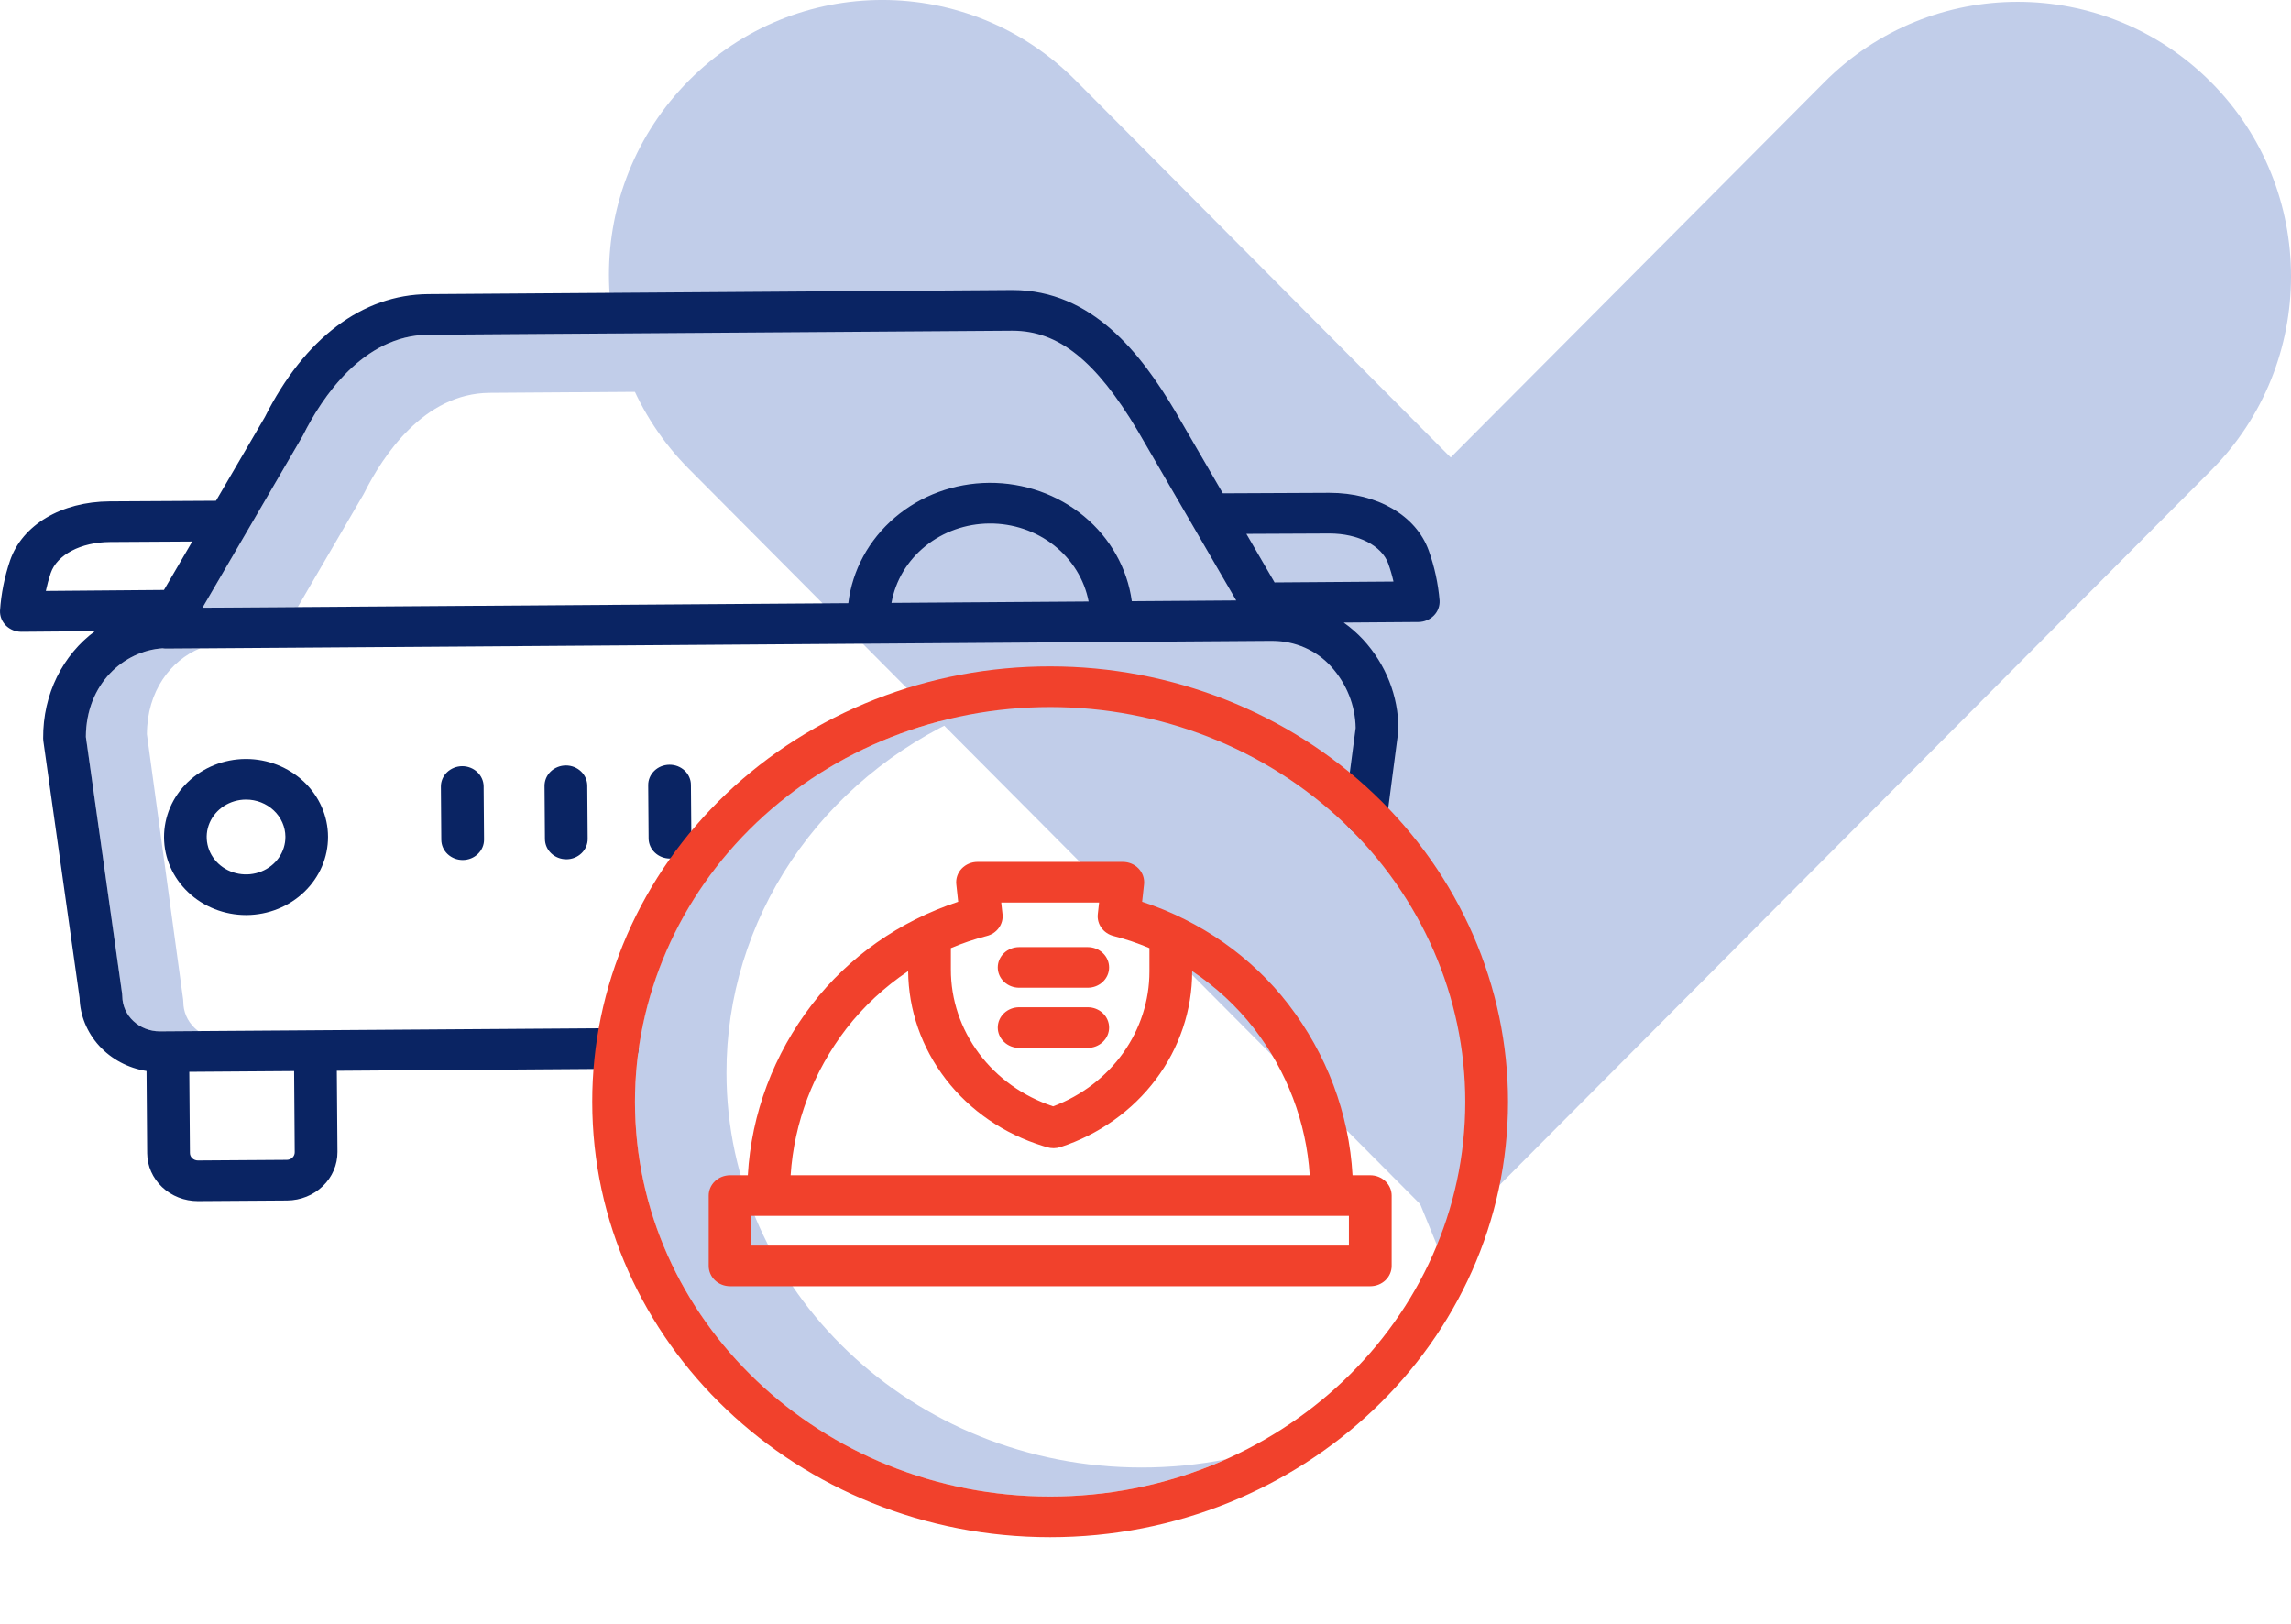 <?xml version="1.0" encoding="UTF-8"?> <svg xmlns="http://www.w3.org/2000/svg" width="79" height="56" viewBox="0 0 79 56" fill="none"><path d="M50.422 42.977L37.09 29.575L23.759 16.174C20.079 12.476 20.079 6.471 23.759 2.773C27.438 -0.925 33.411 -0.925 37.09 2.773L50.422 16.174L53.945 22.812L50.422 27.401L52.898 31.857L47.328 35.387L50.422 42.977Z" fill="#C1CDE9"></path><path d="M62.909 29.611L49.577 43L46.482 35.418L52.053 31.891L49.577 27.439L53.1 22.854L49.577 16.223L62.909 2.834C66.588 -0.86 72.562 -0.86 76.241 2.834C79.92 6.529 79.92 12.528 76.241 16.223L62.909 29.611Z" fill="#C1CDE9"></path><g clip-path="url(#clip0_4583_22714)"><path d="M39.367 50.599C31.473 50.599 25.051 44.493 25.051 36.988C25.047 34.398 25.823 31.86 27.288 29.676C28.753 27.492 30.844 25.752 33.316 24.662C30.088 25.291 27.188 26.961 25.106 29.39C23.024 31.818 21.889 34.856 21.893 37.989C21.893 45.494 28.315 51.6 36.209 51.6C38.304 51.602 40.374 51.164 42.271 50.317C41.316 50.505 40.342 50.599 39.367 50.599ZM12.535 17.045C12.542 17.032 12.549 17.019 12.556 17.006C13.199 15.72 14.617 13.561 16.88 13.545L36.993 13.404H37.018C37.544 13.402 38.061 13.525 38.523 13.763C37.353 12.123 36.234 11.402 34.913 11.402H34.888L14.774 11.543C12.511 11.559 11.094 13.719 10.45 15.005C10.444 15.018 10.437 15.031 10.429 15.044L6.981 20.955L10.267 20.932L12.535 17.045ZM6.706 35.44C6.46 35.203 6.323 34.885 6.321 34.553C6.321 34.523 6.319 34.492 6.315 34.462L5.066 25.317C5.071 23.816 5.893 22.771 6.892 22.357L5.73 22.365H5.725C5.685 22.364 5.644 22.361 5.605 22.355C4.28 22.439 2.967 23.57 2.961 25.409L4.209 34.263C4.213 34.292 4.215 34.322 4.215 34.351C4.22 34.673 4.356 34.98 4.596 35.206C4.837 35.433 5.161 35.561 5.499 35.562H5.508L6.841 35.553C6.793 35.518 6.748 35.481 6.706 35.44Z" fill="#C1CDE9"></path><path d="M8.463 26.168C7.715 26.174 6.999 26.462 6.473 26.968C5.947 27.474 5.654 28.158 5.656 28.869C5.659 29.581 5.958 30.262 6.488 30.765C7.017 31.267 7.735 31.55 8.483 31.551H8.504C9.253 31.545 9.968 31.258 10.494 30.751C11.02 30.245 11.314 29.562 11.311 28.85C11.309 28.139 11.01 27.457 10.48 26.954C9.95 26.452 9.233 26.169 8.484 26.168H8.463ZM9.841 28.85C9.843 29.105 9.766 29.355 9.618 29.569C9.471 29.782 9.26 29.949 9.013 30.048C8.765 30.148 8.493 30.175 8.229 30.127C7.965 30.079 7.723 29.958 7.531 29.779C7.34 29.599 7.209 29.37 7.155 29.12C7.101 28.871 7.125 28.611 7.226 28.375C7.327 28.138 7.5 27.935 7.722 27.792C7.944 27.648 8.206 27.571 8.474 27.569H8.485C8.843 27.569 9.186 27.704 9.44 27.944C9.695 28.184 9.839 28.51 9.841 28.85H9.841Z" fill="#0A2463"></path><path d="M49.267 18.985C48.831 17.773 47.489 16.993 45.841 16.993H45.805C44.806 17 42.995 17.007 42.167 17.01L40.511 14.157C39.355 12.22 37.675 10 34.914 10H34.878L14.765 10.141C12.498 10.157 10.498 11.662 9.132 14.382L7.448 17.267C6.622 17.271 4.791 17.281 3.779 17.288C2.114 17.299 0.768 18.1 0.347 19.328C0.157 19.888 0.041 20.468 0.001 21.055C-0.003 21.149 0.013 21.243 0.048 21.332C0.083 21.42 0.137 21.501 0.205 21.569C0.274 21.637 0.357 21.691 0.448 21.728C0.54 21.765 0.638 21.784 0.737 21.784H0.744L3.274 21.763C2.177 22.574 1.477 23.916 1.489 25.46C1.489 25.49 1.491 25.519 1.495 25.548L2.745 34.408C2.762 35.017 3.002 35.602 3.423 36.062C3.844 36.522 4.42 36.828 5.053 36.928L5.075 39.764C5.078 40.203 5.264 40.622 5.591 40.931C5.918 41.24 6.36 41.413 6.822 41.413H6.835L9.902 41.392C10.366 41.388 10.808 41.21 11.133 40.896C11.459 40.582 11.639 40.159 11.637 39.718L11.615 36.92L21.286 36.852C21.482 36.852 21.669 36.777 21.806 36.645C21.944 36.513 22.021 36.335 22.02 36.149C22.02 35.963 21.941 35.785 21.803 35.654C21.664 35.524 21.476 35.45 21.281 35.451H21.275L5.51 35.561C5.17 35.562 4.844 35.435 4.602 35.209C4.481 35.097 4.385 34.963 4.319 34.816C4.253 34.668 4.219 34.51 4.217 34.35C4.217 34.321 4.215 34.291 4.211 34.262L2.962 25.407C2.968 23.569 4.282 22.438 5.606 22.353C5.646 22.36 5.686 22.363 5.726 22.363H5.732L43.85 22.096C43.855 22.096 43.86 22.097 43.866 22.097H43.891C44.273 22.099 44.651 22.179 44.997 22.331C45.344 22.484 45.652 22.706 45.901 22.982C46.434 23.572 46.734 24.321 46.747 25.099L46.364 28.015C46.352 28.107 46.359 28.2 46.385 28.288C46.41 28.377 46.454 28.46 46.514 28.533C46.573 28.605 46.647 28.666 46.731 28.712C46.815 28.757 46.908 28.787 47.004 28.798C47.035 28.802 47.066 28.803 47.096 28.803C47.276 28.803 47.449 28.741 47.583 28.628C47.718 28.515 47.804 28.359 47.827 28.189L48.215 25.225C48.219 25.194 48.221 25.164 48.221 25.133C48.22 24 47.788 22.906 47.004 22.053C46.802 21.836 46.578 21.639 46.334 21.466L48.911 21.447C49.01 21.446 49.109 21.426 49.2 21.388C49.292 21.35 49.374 21.295 49.442 21.226C49.511 21.157 49.563 21.075 49.597 20.986C49.632 20.897 49.646 20.802 49.641 20.707C49.592 20.121 49.466 19.542 49.267 18.985ZM10.142 36.93L10.163 39.729C10.164 39.798 10.135 39.864 10.085 39.913C10.034 39.962 9.964 39.99 9.892 39.991L6.824 40.012C6.752 40.012 6.683 39.985 6.63 39.937C6.605 39.913 6.584 39.885 6.57 39.853C6.556 39.822 6.549 39.788 6.549 39.754L6.527 36.956L10.142 36.93ZM5.654 20.342L1.581 20.376C1.625 20.168 1.681 19.963 1.749 19.761C1.966 19.127 2.786 18.696 3.79 18.689C4.534 18.684 5.724 18.677 6.629 18.672L5.654 20.342ZM30.741 20.788C30.875 20.026 31.288 19.335 31.906 18.834C32.523 18.334 33.307 18.056 34.119 18.051C34.931 18.045 35.718 18.311 36.344 18.803C36.969 19.295 37.393 19.981 37.539 20.74L30.741 20.788ZM39.028 20.73C38.873 19.596 38.288 18.555 37.381 17.803C36.475 17.051 35.311 16.641 34.108 16.649C32.905 16.658 31.747 17.084 30.853 17.849C29.958 18.613 29.389 19.662 29.252 20.798L6.983 20.954L10.431 15.043C10.439 15.03 10.446 15.017 10.452 15.004C11.096 13.718 12.514 11.558 14.776 11.542L34.889 11.402H34.915C36.496 11.402 37.788 12.435 39.225 14.842L42.629 20.704L39.028 20.73ZM43.951 20.082L42.979 18.408C43.882 18.405 45.072 18.4 45.815 18.395H45.84C46.833 18.395 47.648 18.812 47.872 19.438C47.944 19.639 48.004 19.844 48.051 20.052L43.951 20.082Z" fill="#0A2463"></path><path d="M19.514 26.392H19.509C19.412 26.393 19.316 26.412 19.227 26.448C19.138 26.483 19.057 26.536 18.989 26.601C18.921 26.667 18.868 26.744 18.831 26.83C18.795 26.915 18.777 27.006 18.777 27.098L18.791 28.933C18.793 29.118 18.871 29.295 19.009 29.425C19.147 29.555 19.334 29.628 19.528 29.628H19.534C19.631 29.628 19.726 29.609 19.816 29.573C19.905 29.537 19.985 29.485 20.053 29.419C20.121 29.354 20.175 29.276 20.211 29.191C20.248 29.106 20.266 29.014 20.265 28.922L20.251 27.088C20.25 26.903 20.171 26.726 20.033 26.596C19.895 26.465 19.709 26.392 19.514 26.392ZM15.94 26.417H15.935C15.838 26.418 15.742 26.437 15.653 26.473C15.564 26.509 15.483 26.561 15.415 26.626C15.347 26.692 15.293 26.769 15.257 26.855C15.221 26.94 15.202 27.031 15.203 27.123L15.217 28.958C15.219 29.143 15.297 29.32 15.435 29.45C15.573 29.58 15.76 29.653 15.954 29.653H15.96C16.056 29.652 16.152 29.634 16.241 29.598C16.331 29.562 16.411 29.51 16.479 29.444C16.547 29.379 16.601 29.301 16.637 29.216C16.674 29.131 16.692 29.039 16.691 28.947L16.677 27.113C16.675 26.928 16.597 26.751 16.459 26.621C16.321 26.491 16.135 26.417 15.94 26.417ZM23.083 26.367C22.986 26.368 22.89 26.387 22.801 26.422C22.712 26.458 22.631 26.511 22.564 26.576C22.496 26.642 22.442 26.719 22.405 26.805C22.369 26.89 22.351 26.981 22.352 27.073L22.366 28.908C22.367 29.093 22.445 29.27 22.584 29.4C22.721 29.53 22.908 29.603 23.103 29.603H23.108C23.205 29.602 23.3 29.584 23.39 29.548C23.479 29.512 23.56 29.46 23.628 29.394C23.695 29.329 23.749 29.251 23.785 29.166C23.822 29.081 23.84 28.989 23.84 28.897L23.825 27.063C23.825 26.97 23.806 26.879 23.768 26.794C23.731 26.709 23.676 26.632 23.607 26.567C23.538 26.503 23.456 26.452 23.366 26.417C23.276 26.383 23.18 26.366 23.083 26.367Z" fill="#0A2463"></path><path d="M36.211 22.977C34.137 22.975 32.083 23.362 30.167 24.116C28.25 24.869 26.509 25.975 25.042 27.369C23.576 28.764 22.413 30.419 21.62 32.242C20.827 34.064 20.42 36.017 20.422 37.989C20.422 46.266 27.505 53.001 36.211 53.001C44.918 53.001 52.001 46.266 52.001 37.989C52.001 34.007 50.337 30.189 47.376 27.373C44.415 24.558 40.399 22.977 36.211 22.977ZM36.211 51.599C28.318 51.599 21.896 45.494 21.896 37.989C21.896 34.379 23.404 30.917 26.088 28.364C28.773 25.812 32.414 24.378 36.211 24.378C40.008 24.378 43.649 25.812 46.334 28.364C49.019 30.917 50.527 34.379 50.527 37.989C50.527 45.493 44.105 51.599 36.211 51.599V51.599Z" fill="#F1412C"></path><path d="M39.384 31.093L39.45 30.492C39.46 30.394 39.449 30.296 39.417 30.202C39.385 30.109 39.333 30.023 39.264 29.95C39.195 29.877 39.111 29.819 39.016 29.779C38.922 29.739 38.82 29.719 38.717 29.719H33.708C33.605 29.719 33.503 29.739 33.409 29.779C33.315 29.819 33.23 29.877 33.161 29.95C33.092 30.023 33.04 30.109 33.008 30.202C32.976 30.296 32.965 30.394 32.976 30.492L33.041 31.093C31.02 31.758 29.26 32.994 27.998 34.636C26.677 36.354 25.909 38.398 25.787 40.522H25.174C24.979 40.522 24.791 40.596 24.653 40.728C24.515 40.859 24.438 41.037 24.438 41.223V43.648C24.438 43.834 24.515 44.012 24.653 44.144C24.791 44.275 24.979 44.349 25.174 44.349H47.251C47.447 44.349 47.634 44.275 47.772 44.144C47.91 44.012 47.988 43.834 47.988 43.648V41.223C47.988 41.037 47.91 40.859 47.772 40.728C47.634 40.596 47.447 40.522 47.251 40.522H46.639C46.52 38.395 45.751 36.346 44.427 34.628C43.163 32.989 41.404 31.756 39.384 31.093ZM32.789 32.691C33.189 32.521 33.603 32.381 34.026 32.273C34.196 32.23 34.344 32.132 34.443 31.994C34.543 31.857 34.588 31.69 34.57 31.524L34.526 31.12H37.9L37.855 31.524C37.837 31.69 37.882 31.857 37.982 31.994C38.081 32.132 38.229 32.23 38.399 32.273C38.822 32.381 39.236 32.521 39.636 32.691V33.498C39.636 34.5 39.319 35.479 38.727 36.308C38.135 37.136 37.295 37.777 36.315 38.146C35.284 37.806 34.39 37.169 33.758 36.322C33.126 35.476 32.787 34.464 32.789 33.426L32.789 32.691ZM46.514 42.948H25.911V41.923H46.514V42.948ZM27.263 40.522C27.383 38.698 28.049 36.945 29.183 35.469C29.777 34.703 30.498 34.033 31.316 33.484C31.326 34.826 31.781 36.13 32.615 37.212C33.45 38.294 34.621 39.099 35.964 39.512L36.1 39.554C36.253 39.601 36.417 39.6 36.569 39.55C37.894 39.117 39.044 38.3 39.858 37.216C40.672 36.131 41.11 34.831 41.11 33.498V33.483C41.928 34.029 42.649 34.697 43.243 35.462C44.38 36.938 45.047 38.695 45.163 40.522H27.263Z" fill="#F1412C"></path><path d="M35.143 36.131H37.508C37.704 36.131 37.891 36.057 38.029 35.925C38.168 35.794 38.245 35.616 38.245 35.43C38.245 35.244 38.168 35.066 38.029 34.935C37.891 34.803 37.704 34.73 37.508 34.73H35.143C34.948 34.73 34.76 34.803 34.622 34.935C34.484 35.066 34.406 35.244 34.406 35.43C34.406 35.616 34.484 35.794 34.622 35.925C34.76 36.057 34.948 36.131 35.143 36.131ZM35.143 34.057H37.508C37.704 34.057 37.891 33.984 38.029 33.852C38.168 33.721 38.245 33.543 38.245 33.357C38.245 33.171 38.168 32.993 38.029 32.861C37.891 32.73 37.704 32.656 37.508 32.656H35.143C34.948 32.656 34.76 32.73 34.622 32.861C34.484 32.993 34.406 33.171 34.406 33.357C34.406 33.543 34.484 33.721 34.622 33.852C34.76 33.984 34.948 34.057 35.143 34.057Z" fill="#F1412C"></path></g><defs><clipPath id="clip0_4583_22714"><rect width="52" height="43" fill="white" transform="translate(0 10)"></rect></clipPath></defs></svg> 